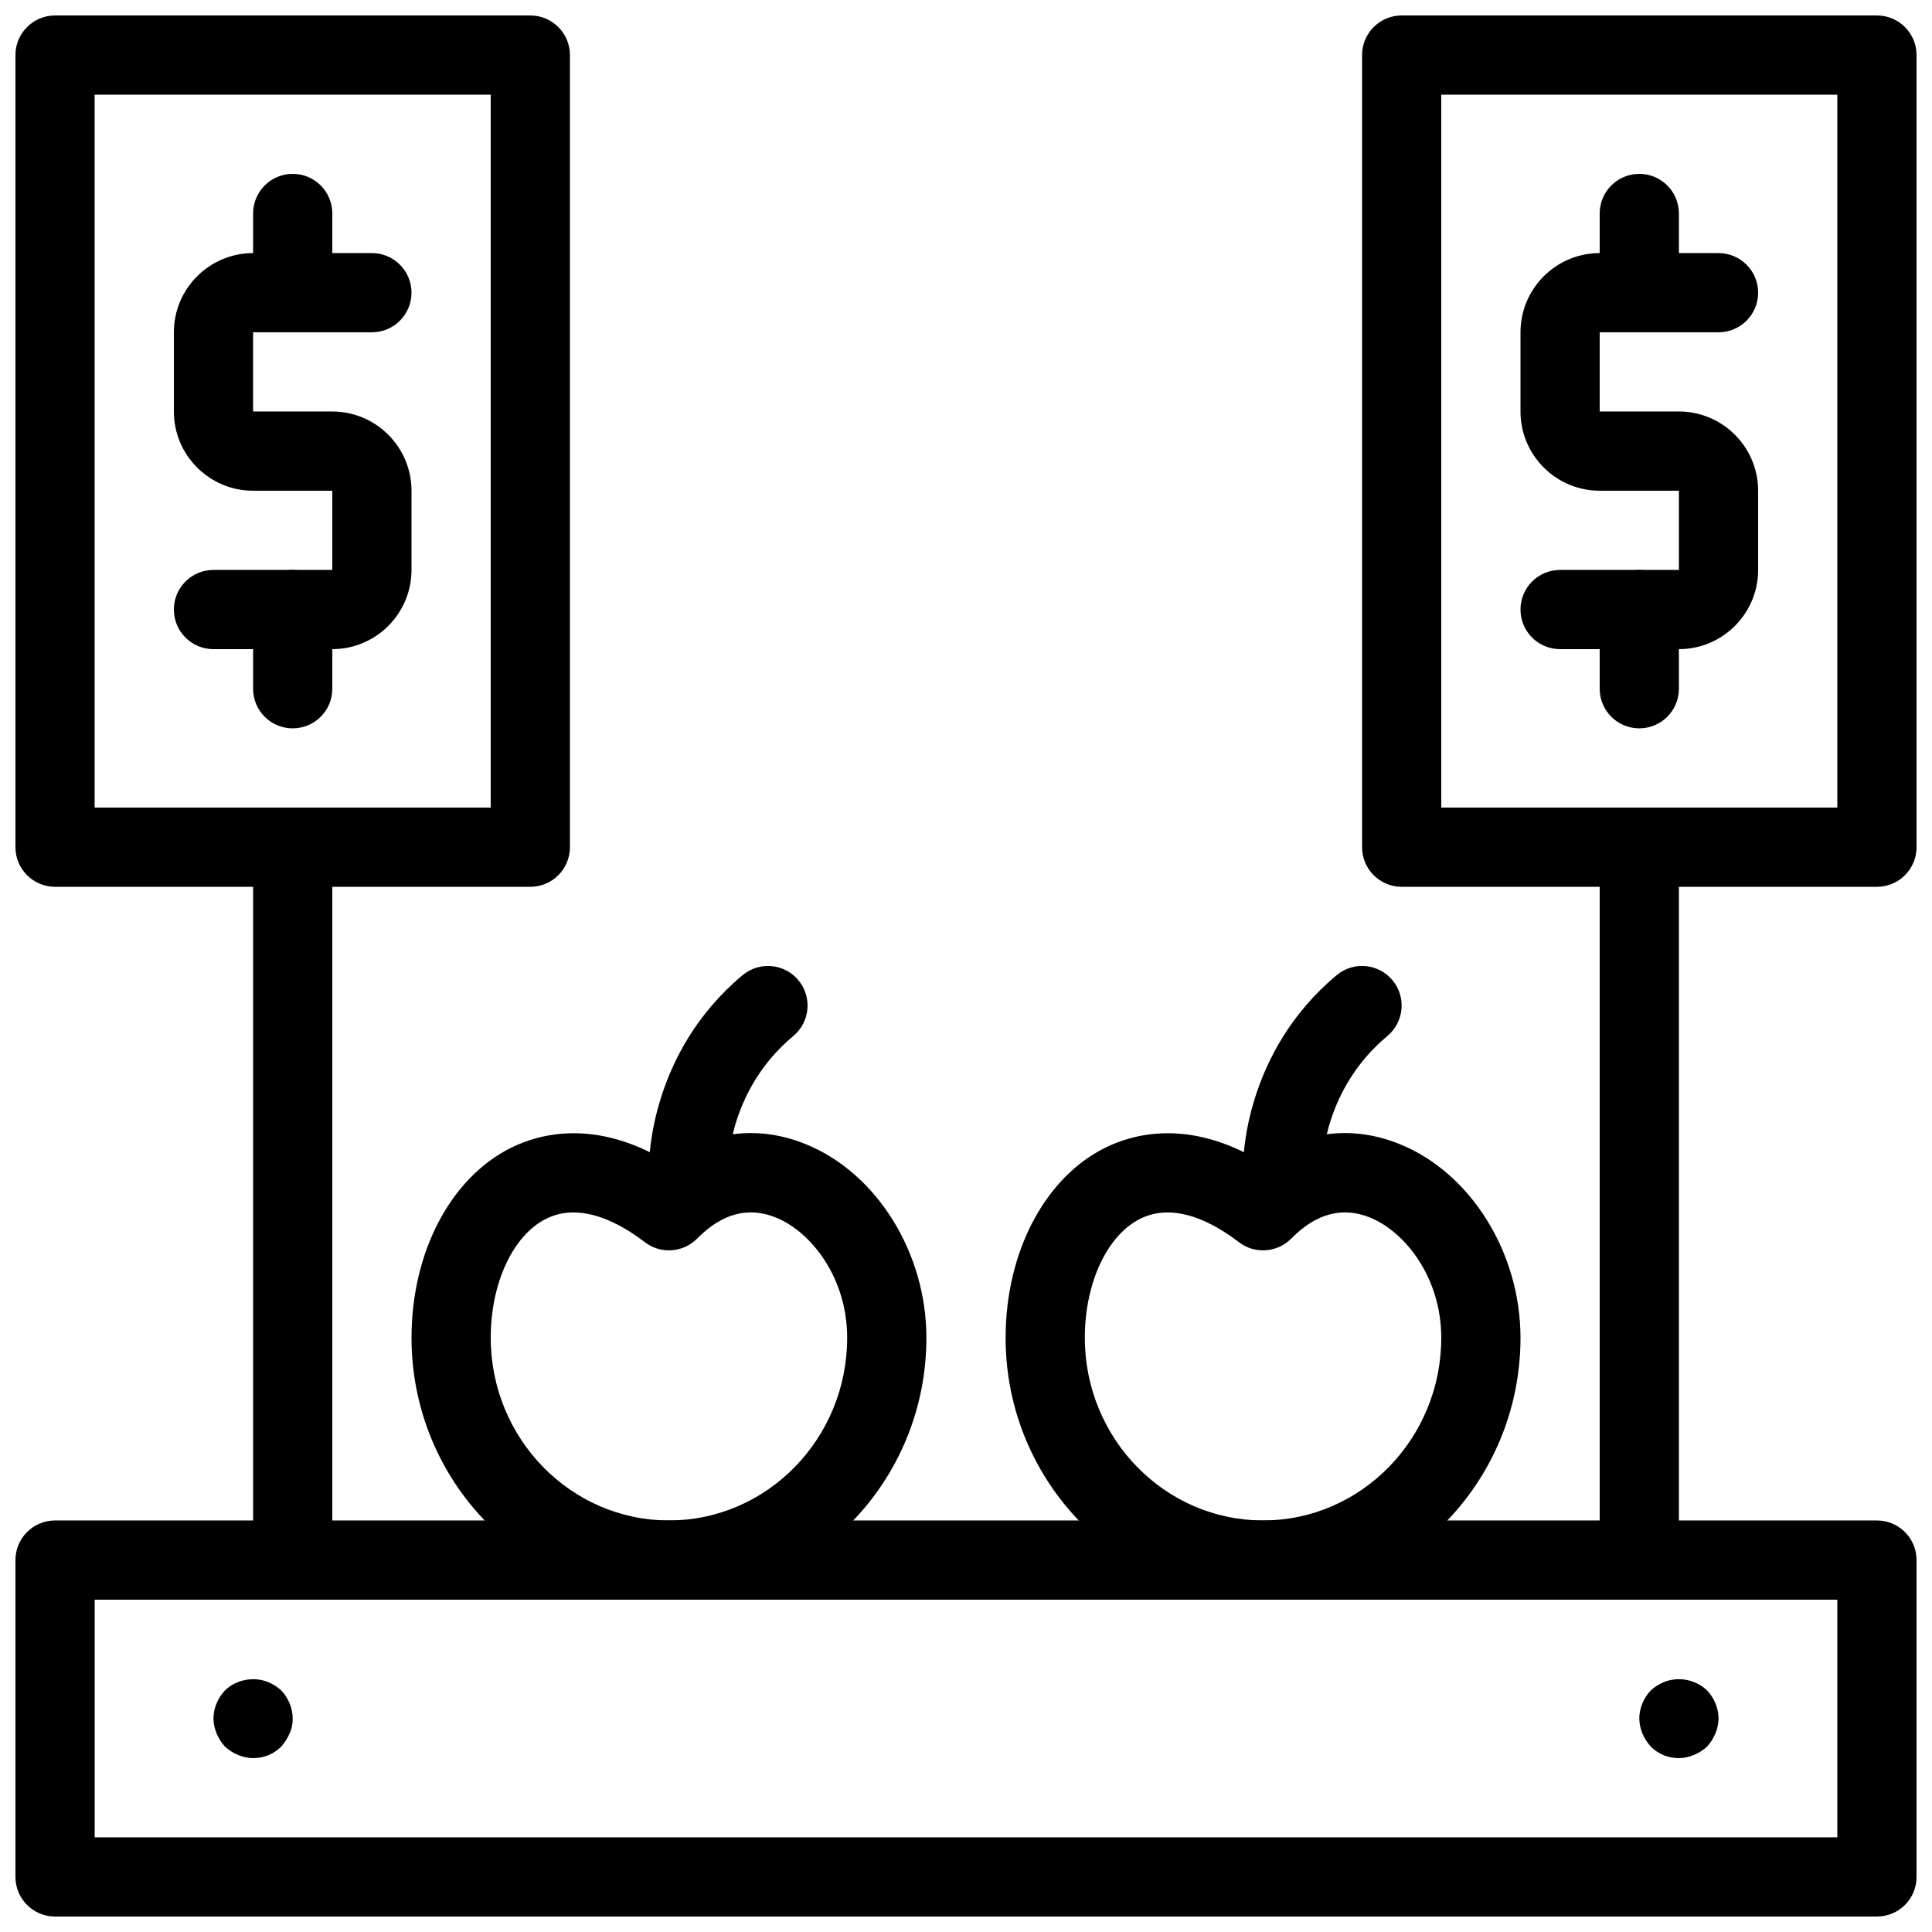 <?xml version="1.0" encoding="UTF-8"?>
<!-- Uploaded to: ICON Repo, www.iconrepo.com, Generator: ICON Repo Mixer Tools -->
<svg width="800px" height="800px" version="1.1" viewBox="144 144 512 512" xmlns="http://www.w3.org/2000/svg">
 <defs>
  <clipPath id="c">
   <path d="m148.09 148.09h147.91v231.91h-147.91z"/>
  </clipPath>
  <clipPath id="b">
   <path d="m148.09 546h503.81v105.9h-503.81z"/>
  </clipPath>
  <clipPath id="a">
   <path d="m504 148.09h147.9v231.91h-147.9z"/>
  </clipPath>
 </defs>
 <g clip-path="url(#c)">
  <path d="m284.54 379.01h-125.95c-5.793 0-10.496-4.691-10.496-10.496v-209.92c0-5.805 4.703-10.496 10.496-10.496h125.95c5.793 0 10.496 4.691 10.496 10.496v209.92c0 5.805-4.703 10.496-10.496 10.496zm-115.46-20.992h104.96v-188.93h-104.96z"/>
 </g>
 <path d="m221.57 557.44c-5.793 0-10.496-4.691-10.496-10.496v-178.43c0-5.805 4.703-10.496 10.496-10.496 5.793 0 10.496 4.691 10.496 10.496v178.43c0 5.801-4.703 10.492-10.496 10.492z"/>
 <g clip-path="url(#b)">
  <path d="m641.41 651.9h-482.82c-5.793 0-10.496-4.691-10.496-10.496v-83.969c0-5.805 4.703-10.496 10.496-10.496h482.82c5.793 0 10.496 4.691 10.496 10.496v83.969c0 5.805-4.703 10.496-10.496 10.496zm-472.32-20.992h461.82v-62.977h-461.82z"/>
 </g>
 <path d="m211.07 609.92c-1.363 0-2.731-0.316-3.988-0.84-1.258-0.523-2.414-1.258-3.465-2.203-0.945-1.059-1.68-2.203-2.203-3.465-0.523-1.258-0.84-2.621-0.84-3.988 0-2.731 1.156-5.469 3.043-7.453 2.938-2.844 7.559-3.777 11.441-2.203 1.258 0.523 2.414 1.258 3.465 2.203 1.887 1.984 3.043 4.727 3.043 7.453 0 1.363-0.211 2.731-0.84 3.988-0.523 1.258-1.258 2.402-2.203 3.465-1.996 1.984-4.621 3.043-7.453 3.043z"/>
 <path d="m588.93 609.92c-2.832 0-5.457-1.059-7.453-3.043-0.945-1.059-1.68-2.203-2.203-3.465-0.523-1.258-0.84-2.621-0.84-3.988 0-2.731 1.156-5.469 3.043-7.453 1.051-0.945 2.203-1.68 3.465-2.203 3.883-1.574 8.5-0.641 11.441 2.203 1.891 1.984 3.043 4.727 3.043 7.453 0 1.363-0.316 2.731-0.84 3.988-0.523 1.258-1.258 2.402-2.203 3.465-1.051 0.945-2.203 1.68-3.465 2.203-1.258 0.527-2.621 0.84-3.988 0.84z"/>
 <path d="m232.06 316.03h-31.488c-5.793 0-10.496-4.691-10.496-10.496 0-5.805 4.703-10.496 10.496-10.496h31.488v-20.992h-20.992c-11.578 0-20.992-9.414-20.992-20.992v-20.992c0-11.578 9.414-20.992 20.992-20.992h31.488c5.793 0 10.496 4.691 10.496 10.496 0 5.805-4.703 10.496-10.496 10.496h-31.488v20.992h20.992c11.578 0 20.992 9.414 20.992 20.992v20.992c0 11.578-9.414 20.992-20.992 20.992z"/>
 <path d="m221.57 232.06c-5.793 0-10.496-4.691-10.496-10.496v-20.992c0-5.805 4.703-10.496 10.496-10.496 5.793 0 10.496 4.691 10.496 10.496v20.992c0 5.805-4.703 10.496-10.496 10.496z"/>
 <path d="m221.57 337.02c-5.793 0-10.496-4.691-10.496-10.496v-20.992c0-5.805 4.703-10.496 10.496-10.496 5.793 0 10.496 4.691 10.496 10.496v20.992c0 5.805-4.703 10.496-10.496 10.496z"/>
 <g clip-path="url(#a)">
  <path d="m641.41 379.01h-125.95c-5.793 0-10.496-4.691-10.496-10.496v-209.92c0-5.805 4.703-10.496 10.496-10.496h125.95c5.793 0 10.496 4.691 10.496 10.496v209.92c0 5.805-4.703 10.496-10.496 10.496zm-115.46-20.992h104.96v-188.93h-104.96z"/>
 </g>
 <path d="m578.43 557.44c-5.793 0-10.496-4.691-10.496-10.496v-178.43c0-5.805 4.703-10.496 10.496-10.496 5.793 0 10.496 4.691 10.496 10.496v178.43c0 5.801-4.699 10.492-10.496 10.492z"/>
 <path d="m588.93 316.03h-31.488c-5.793 0-10.496-4.691-10.496-10.496 0-5.805 4.703-10.496 10.496-10.496h31.488v-20.992h-20.992c-11.578 0-20.992-9.414-20.992-20.992v-20.992c0-11.578 9.414-20.992 20.992-20.992h31.488c5.793 0 10.496 4.691 10.496 10.496 0 5.805-4.703 10.496-10.496 10.496h-31.488v20.992h20.992c11.578 0 20.992 9.414 20.992 20.992v20.992c0 11.578-9.414 20.992-20.992 20.992z"/>
 <path d="m578.43 232.06c-5.793 0-10.496-4.691-10.496-10.496v-20.992c0-5.805 4.703-10.496 10.496-10.496 5.793 0 10.496 4.691 10.496 10.496v20.992c0 5.805-4.699 10.496-10.496 10.496z"/>
 <path d="m578.43 337.02c-5.793 0-10.496-4.691-10.496-10.496v-20.992c0-5.805 4.703-10.496 10.496-10.496 5.793 0 10.496 4.691 10.496 10.496v20.992c0 5.805-4.699 10.496-10.496 10.496z"/>
 <path d="m321.28 567.93c-37.617 0-68.223-31.133-68.223-69.398 0-22.684 10.379-42.469 26.441-50.391 7.516-3.715 22.219-7.66 41.07 3.57 11.242-7.957 24.371-9.656 37.02-4.473 18.789 7.66 31.918 28.758 31.918 51.293 0 38.27-30.609 69.398-68.227 69.398zm-25.293-102.62c-2.426 0-4.848 0.492-7.199 1.648-8.82 4.356-14.738 17.043-14.738 31.57 0 26.691 21.191 48.406 47.23 48.406 26.039 0 47.23-21.715 47.23-48.406 0-15.871-9.488-28.035-18.852-31.855-7.305-2.981-14.336-1.113-20.875 5.543-3.727 3.769-9.656 4.207-13.875 0.988-5.141-3.93-12.027-7.894-18.922-7.894z"/>
 <path d="m326.53 462.93h-0.074c-5.773-0.043-10.422-4.684-10.422-10.453 0-1.195 0.285-29.629 24.77-50.055 4.449-3.715 11.062-3.106 14.777 1.344 3.715 4.461 3.106 11.074-1.344 14.789-16.742 13.949-17.203 33.18-17.215 33.984-0.082 5.75-4.762 10.391-10.492 10.391z"/>
 <path d="m478.72 567.93c-37.617 0-68.223-31.133-68.223-69.398 0-22.684 10.379-42.469 26.441-50.391 7.504-3.715 22.219-7.66 41.07 3.57 11.25-7.957 24.371-9.656 37.02-4.473 18.789 7.66 31.918 28.758 31.918 51.293-0.004 38.27-30.609 69.398-68.227 69.398zm-25.297-102.62c-2.426 0-4.848 0.492-7.199 1.648-8.816 4.356-14.734 17.043-14.734 31.57 0 26.691 21.191 48.406 47.23 48.406s47.23-21.715 47.23-48.406c0-15.871-9.488-28.035-18.852-31.855-7.305-2.981-14.348-1.113-20.875 5.543-3.715 3.769-9.668 4.207-13.875 0.988-5.144-3.93-12.027-7.894-18.926-7.894z"/>
 <path d="m483.96 462.93h-0.074c-5.769-0.043-10.418-4.684-10.418-10.453 0-1.195 0.285-29.629 24.77-50.055 4.449-3.715 11.074-3.106 14.777 1.344 3.715 4.461 3.106 11.074-1.344 14.789-16.742 13.949-17.203 33.18-17.215 33.984-0.082 5.75-4.762 10.391-10.496 10.391z"/>
</svg>